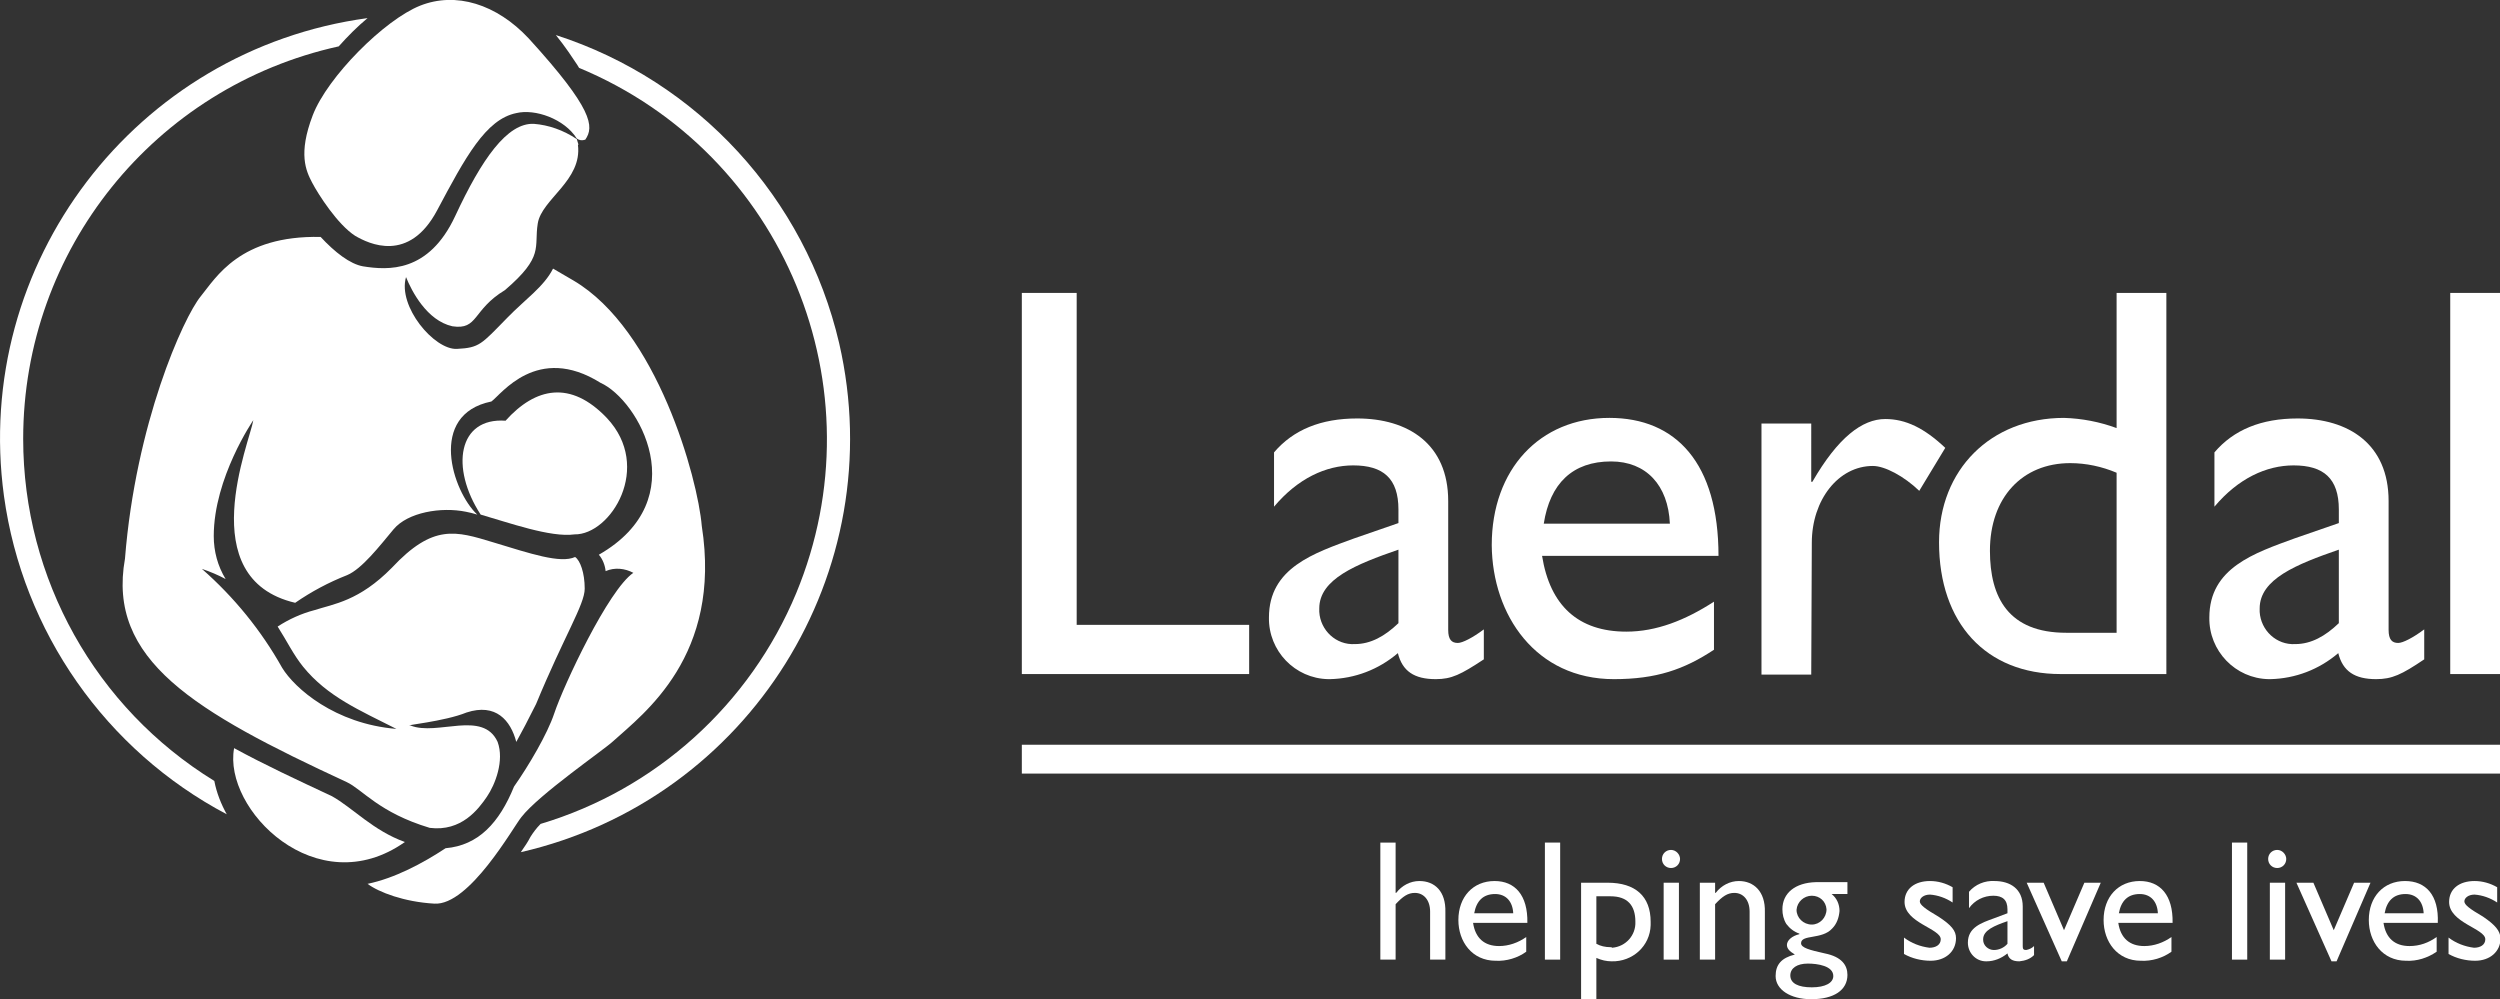 <?xml version="1.0" encoding="utf-8"?>
<!-- Generator: Adobe Illustrator 28.0.0, SVG Export Plug-In . SVG Version: 6.00 Build 0)  -->
<svg version="1.1" id="Layer_1" xmlns="http://www.w3.org/2000/svg" xmlns:xlink="http://www.w3.org/1999/xlink" x="0px" y="0px"
	 viewBox="0 0 442.1 176.7" style="enable-background:new 0 0 442.1 176.7;" xml:space="preserve">
<rect x="0" y="0" width="442.1" height="176.7" fill="#333333" stroke="none"/>
<style type="text/css">
	.st0{fill:none;}
	.st1{fill:#FFFFFF;}
</style>
<path class="st0" d="M4.1,77.6c0,24.7,12.8,47.6,33.8,60.5c-0.5-2.6-0.5-5.2,0.1-7.8c-12.9-7.6-21.3-16.5-20.2-30.6
	c0.1-1.4,4-39.9,17.9-53.4c4.8-5.1,11.5-7.9,18.5-7.6c-1.1-1.5-2.1-3.1-2.8-4.8c-2.1-4.7-1.6-9.9,0.6-14.6c2.1-4,4.8-7.8,7.9-11.2
	C27.3,15.4,4.1,44.3,4.1,77.6z"/>
<path class="st0" d="M284.9,81.6c-6.7,0-10.8,4-12,11h22.3C294.9,85.8,291.1,81.6,284.9,81.6z"/>
<path class="st0" d="M316.6,172.4c0,1.4,1.3,2.1,3.8,2.1s3.8-0.7,3.8-2c0-1.7-2.8-2.2-4.5-2.2S316.6,171.2,316.6,172.4z"/>
<path class="st0" d="M365.4,111.8h8.9V83.6c-2.6-1.1-5.4-1.7-8.2-1.7c-8.5,0-14.2,6.1-14.2,15.4
	C351.9,105.6,355.2,111.8,365.4,111.8z"/>
<path class="st0" d="M350.7,166.2c0,1,0.8,1.9,1.8,1.9c0,0,0.1,0,0.1,0c0.9-0.1,1.8-0.5,2.4-1.1v-4
	C352.7,163.7,350.7,164.5,350.7,166.2z"/>
<path class="st0" d="M399.6,107.7c-0.1,3.3,2.5,6.1,5.8,6.2c0.2,0,0.4,0,0.6,0c2.8,0,5.3-1.4,7.7-3.7v-13
	C406.1,99.9,399.6,102.4,399.6,107.7z"/>
<path class="st0" d="M264.3,158.1c-2.1,0-3.3,1.2-3.7,3.4h6.9C267.4,159.4,266.3,158.1,264.3,158.1z"/>
<path class="st0" d="M103.4,24.8l0.1-0.1c-0.5,0.2-1.1,0.1-1.5-0.2l0.1,0.1l-0.2-0.1c0.1,0.3,0.2,0.7,0.3,1c2.5,1.6,2.6,4.6,0.5,7.5
	s-4.1,7-3.9,9.2c0.1,1.3,0,2.6-0.4,3.9c4.3,1.4,8.1,3.9,11.2,7.2c12.4,12.1,17.9,34.1,18.3,41c3,23.1-15.4,38.2-18.8,40.7
	c-2,1.4-9.5,6.5-13.4,10.7c37.6-11.3,59-50.9,47.7-88.5c-6.1-20.5-21.1-37.1-40.9-45.3C106.1,17.5,107.3,24.2,103.4,24.8z"/>
<path class="st0" d="M284.7,158.5h-2.5v8.4c0.8,0.4,1.7,0.6,2.5,0.6c2.4,0,4.3-1.9,4.3-4.3c0-0.1,0-0.2,0-0.3
	C289.2,160.1,287.7,158.5,284.7,158.5z"/>
<path class="st0" d="M233.2,107.7c-0.1,3.3,2.5,6.1,5.8,6.2c0.2,0,0.4,0,0.6,0c2.8,0,5.3-1.4,7.7-3.7v-13
	C239.8,99.9,233.2,102.4,233.2,107.7z"/>
<path class="st0" d="M317.7,160.9c0,1.5,1.2,2.7,2.7,2.6c1.5,0,2.7-1.2,2.6-2.7l0,0c-0.1-1.4-1.3-2.4-2.6-2.4
	C319,158.4,317.8,159.4,317.7,160.9z"/>
<path class="st0" d="M425.4,158.1c-2.1,0-3.3,1.2-3.7,3.4h6.9C428.5,159.4,427.3,158.1,425.4,158.1z"/>
<path class="st0" d="M378.4,158.1c-2.1,0-3.3,1.2-3.7,3.4h6.9C381.5,159.4,380.3,158.1,378.4,158.1z"/>
<path class="st1" d="M4.1,77.6c0-33.4,23.2-62.2,55.8-69.4c1.6-1.8,3.3-3.5,5.1-5C23.9,8.8-4.9,46.6,0.7,87.7
	c3.3,24,18,45,39.4,56.3c-1-1.8-1.8-3.8-2.2-5.9C16.9,125.2,4.1,102.3,4.1,77.6z"/>
<path class="st1" d="M98.3,6.2c1.7,2.1,3,4.1,3.8,5.3l0.3,0.5c36.3,15.1,53.4,56.7,38.4,92.9c-8.2,19.7-24.8,34.7-45.2,40.8
	c-0.7,0.7-1.3,1.5-1.8,2.3c-0.4,0.8-1,1.7-1.7,2.7c40.4-9.3,65.6-49.6,56.3-90C142.4,35,123.4,14.3,98.3,6.2z"/>
<polygon class="st1" points="220.9,110.5 190.4,110.5 190.4,51.8 180.7,51.8 180.7,119.2 220.9,119.2 "/>
<path class="st1" d="M239.5,95.2c-7.1,2.6-15.1,5.2-15.1,14c-0.1,5.9,4.6,10.8,10.5,10.9c0.1,0,0.2,0,0.3,0c4.4-0.1,8.6-1.7,12-4.6
	c0.8,3.2,2.9,4.6,6.7,4.6c2.8,0,4.4-0.8,8.5-3.5v-5.3c-2,1.5-3.8,2.4-4.6,2.4c-1.1,0-1.7-0.6-1.7-2.3V88.6C256.1,78.5,249,74,240,74
	c-6.4,0-11.3,2-14.7,6v9.6c4.2-5,9.2-7.3,14-7.3c5.3,0,8,2.3,8,7.8v2.4L239.5,95.2z M247.3,110.2c-2.4,2.3-4.9,3.7-7.7,3.7
	c-3.3,0.2-6.1-2.4-6.3-5.7c0-0.2,0-0.4,0-0.6c0-5.2,6.5-7.8,14-10.4L247.3,110.2z"/>
<path class="st1" d="M285.4,120.1c7.5,0,12.4-1.7,17.7-5.2v-8.5c-5.1,3.3-10.2,5.3-15.5,5.3c-8.5,0-13.5-4.6-14.9-13.4h31.2
	c0-16.4-7.5-24.4-19.3-24.4c-12.3,0-20.8,9.1-20.8,22.5C263.9,108.8,271.6,120.1,285.4,120.1z M284.9,81.6c6.2,0,10.1,4.2,10.4,11
	h-22.3C274.1,85.5,278.1,81.6,284.9,81.6z"/>
<path class="st1" d="M320.4,96c0-7.6,4.7-13.6,10.8-13.6c2.1,0,5.5,1.8,8.2,4.4l4.6-7.6c-3.7-3.5-7-5.1-10.6-5.1
	c-4.1,0-8.4,3.3-12.9,11.1h-0.2V74.9h-8.8v44.4h8.8L320.4,96z"/>
<path class="st1" d="M364.4,119.2h18.7V51.8h-8.8v23.9c-3-1.1-6.1-1.7-9.3-1.8c-13,0-22.1,9.2-22.1,22
	C342.9,110.2,351.2,119.2,364.4,119.2z M366.1,81.9c2.8,0,5.6,0.6,8.2,1.7v28.3h-8.9c-10.2,0-13.5-6.2-13.5-14.5
	C351.9,88,357.6,81.9,366.1,81.9L366.1,81.9z"/>
<path class="st1" d="M405.8,95.2c-7.1,2.6-15.1,5.2-15.1,14c-0.1,5.9,4.6,10.8,10.5,10.9c0.1,0,0.2,0,0.3,0c4.4-0.1,8.6-1.7,12-4.6
	c0.8,3.2,2.9,4.6,6.7,4.6c2.8,0,4.5-0.8,8.5-3.5v-5.3c-2,1.5-3.8,2.4-4.6,2.4c-1.1,0-1.7-0.6-1.7-2.3V88.6
	c0-10.1-7.1-14.6-16.1-14.6c-6.4,0-11.3,2-14.7,6v9.6c4.2-5,9.2-7.3,14-7.3c5.3,0,8,2.3,8,7.8v2.4L405.8,95.2z M413.6,110.2
	c-2.4,2.3-4.9,3.7-7.7,3.7c-3.3,0.2-6.1-2.4-6.3-5.7c0-0.2,0-0.4,0-0.6c0-5.2,6.5-7.8,14-10.4L413.6,110.2z"/>
<rect x="433.3" y="51.8" class="st1" width="8.8" height="67.4"/>
<path class="st1" d="M251,155.8c-1.6,0-3.1,0.8-4.1,2.1h-0.1V149h-2.7v20.7h2.7v-9.8c1.3-1.4,2.2-2,3.4-2c1.6,0,2.7,1.3,2.7,3.3v8.5
	h2.7v-8.4C255.7,157.6,253.7,155.8,251,155.8z"/>
<path class="st1" d="M264.3,155.8c-3.8,0-6.4,2.8-6.4,6.9c0,3.8,2.4,7.2,6.6,7.2c1.9,0.1,3.9-0.5,5.4-1.6v-2.6
	c-1.4,1-3.1,1.6-4.8,1.6c-2.6,0-4.2-1.4-4.6-4.1h9.6C270.2,158.3,267.9,155.8,264.3,155.8z M260.7,161.5c0.4-2.2,1.6-3.4,3.7-3.4
	c1.9,0,3.1,1.3,3.2,3.4H260.7z"/>
<rect x="273.2" y="149" class="st1" width="2.7" height="20.7"/>
<path class="st1" d="M284.3,156.1h-4.7v20.6h2.7v-7.3c0.9,0.4,1.8,0.6,2.7,0.6c3.7,0.1,6.8-2.7,6.9-6.4c0-0.2,0-0.4,0-0.6
	C291.9,158.5,289.2,156.1,284.3,156.1z M284.8,167.5c-0.9,0-1.8-0.2-2.5-0.6v-8.4h2.5c3,0,4.4,1.6,4.4,4.5c0.1,2.4-1.7,4.4-4.1,4.6
	C285,167.5,284.9,167.5,284.8,167.5z"/>
<rect x="294.2" y="156.1" class="st1" width="2.7" height="13.6"/>
<path class="st1" d="M295.5,150.3c-0.9,0-1.6,0.7-1.6,1.6s0.7,1.6,1.6,1.6c0.9,0,1.6-0.7,1.6-1.6v0
	C297.1,151.1,296.4,150.3,295.5,150.3z"/>
<path class="st1" d="M307.5,155.8c-1.6,0-3.1,0.8-4.1,2.1h-0.1v-1.8h-2.7v13.6h2.7v-9.8c1.3-1.4,2.2-2,3.4-2c1.6,0,2.7,1.3,2.7,3.3
	v8.5h2.7v-8.4C312.2,157.6,310.1,155.8,307.5,155.8z"/>
<path class="st1" d="M315.2,160.8c0,0.9,0.2,1.8,0.7,2.6c0.6,0.8,1.4,1.4,2.3,1.7v0.1c-1.3,0.3-2.2,1.1-2.2,1.9
	c0,0.6,0.4,1.1,1.4,1.7c-2.4,0.6-3.4,1.8-3.4,3.8c0,2.4,2.6,4.1,6.3,4.1c4,0,6.4-1.6,6.4-4.3c0-1.7-1-3.2-4-3.8
	c-2.7-0.6-4.2-1-4.2-1.8c0-1.6,3.7-0.6,5.5-2.6c0.8-0.8,1.2-1.9,1.3-3.1c0-1.2-0.5-2.3-1.4-3h2.8v-2.1h-5.6
	C317.5,156.1,315.2,157.9,315.2,160.8z M319.7,170.4c1.7,0,4.5,0.4,4.5,2.2c0,1.2-1.4,2-3.8,2s-3.8-0.7-3.8-2.1
	C316.6,171.2,317.8,170.4,319.7,170.4L319.7,170.4z M323,160.8c0,1.5-1.2,2.7-2.6,2.7c-1.5,0-2.7-1.2-2.7-2.6
	c0.1-1.4,1.3-2.5,2.7-2.5C321.8,158.4,322.9,159.4,323,160.8z"/>
<path class="st1" d="M342.8,162.1c-2.4-1.4-3.3-2.1-3.3-2.7s0.7-1.2,1.8-1.2c1.4,0.1,2.8,0.6,4,1.4v-2.7c-1.2-0.7-2.6-1.1-4-1.1
	c-2.7,0-4.5,1.4-4.5,3.7c0,3.7,6.4,4.7,6.4,6.6c0,1-0.9,1.5-2,1.5c-1.6-0.2-3.2-0.8-4.5-1.8v2.9c1.4,0.8,3.1,1.2,4.7,1.2
	c2.6,0,4.5-1.6,4.5-4C345.9,164.6,345.1,163.6,342.8,162.1z"/>
<path class="st1" d="M357.7,167.3v-7c0-3.1-2.2-4.5-5-4.5c-1.7-0.1-3.4,0.6-4.5,1.9v2.9c1-1.4,2.6-2.2,4.3-2.2
	c1.6,0,2.5,0.7,2.5,2.4v0.7l-2.4,0.9c-2.2,0.8-4.6,1.6-4.6,4.3c0,1.8,1.4,3.3,3.2,3.3c0,0,0.1,0,0.1,0c1.3,0,2.6-0.5,3.7-1.4
	c0.2,1,0.9,1.4,2.1,1.4c1-0.1,1.9-0.4,2.6-1.1v-1.6c-0.4,0.4-0.9,0.6-1.4,0.7C357.8,168,357.7,167.8,357.7,167.3z M355,166.9
	c-0.6,0.7-1.5,1.1-2.4,1.1c-1,0-1.9-0.8-1.9-1.8c0,0,0-0.1,0-0.1c0-1.6,2-2.4,4.3-3.2V166.9z"/>
<polygon class="st1" points="365,164.5 361.4,156.1 358.4,156.1 364.6,170 365.5,170 371.5,156.1 368.6,156.1 "/>
<path class="st1" d="M378.4,155.8c-3.8,0-6.4,2.8-6.4,6.9c0,3.8,2.4,7.2,6.6,7.2c1.9,0.1,3.9-0.5,5.4-1.6v-2.6
	c-1.4,1-3.1,1.6-4.8,1.6c-2.6,0-4.2-1.4-4.6-4.1h9.6C384.3,158.3,382,155.8,378.4,155.8z M374.7,161.5c0.4-2.2,1.6-3.4,3.7-3.4
	c1.9,0,3.1,1.3,3.2,3.4H374.7z"/>
<rect x="394.7" y="149" class="st1" width="2.7" height="20.7"/>
<path class="st1" d="M402.7,150.3c-0.9,0-1.6,0.7-1.6,1.6s0.7,1.6,1.6,1.6c0.9,0,1.6-0.7,1.6-1.6v0
	C404.3,151.1,403.6,150.3,402.7,150.3z"/>
<rect x="401.4" y="156.1" class="st1" width="2.7" height="13.6"/>
<polygon class="st1" points="416.3,156.1 412.7,164.5 409.1,156.1 406.1,156.1 412.3,170 413.2,170 419.2,156.1 "/>
<path class="st1" d="M425.3,155.8c-3.8,0-6.4,2.8-6.4,6.9c0,3.8,2.4,7.2,6.6,7.2c1.9,0.1,3.8-0.5,5.4-1.6v-2.6c-1.4,1-3,1.6-4.8,1.6
	c-2.6,0-4.2-1.4-4.6-4.1h9.6C431.3,158.3,429,155.8,425.3,155.8z M421.7,161.5c0.4-2.2,1.6-3.4,3.7-3.4c1.9,0,3.1,1.3,3.2,3.4H421.7
	z"/>
<path class="st1" d="M439.1,162.1c-2.4-1.4-3.3-2.1-3.3-2.7s0.7-1.2,1.8-1.2c1.4,0.1,2.8,0.6,4,1.4v-2.7c-1.2-0.7-2.6-1.1-4-1.1
	c-2.7,0-4.5,1.4-4.5,3.7c0,3.7,6.4,4.7,6.4,6.6c0,1-0.9,1.5-2,1.5c-1.6-0.2-3.2-0.8-4.5-1.8v2.9c1.4,0.8,3.1,1.2,4.7,1.2
	c2.6,0,4.5-1.6,4.5-4C442.1,164.6,441.3,163.6,439.1,162.1z"/>
<rect x="180.7" y="131.7" class="st1" width="261.4" height="5.1"/>
<path class="st1" d="M71.6,148.9c-5.6-2-9.3-6.1-12.9-8.1c-6.2-2.9-12-5.6-17.3-8.5C39.4,143.1,56,159.9,71.6,148.9z"/>
<path class="st1" d="M94.4,21.9c-4.7-0.2-9.2,6.2-13.9,16.3s-11.9,9.6-16.3,8.9c-2.3-0.4-5-2.5-7.5-5.2
	c-14.3-0.3-18.5,7.2-21.2,10.5C32.4,56.2,24,74.9,22.1,98.8c-3.2,17.9,12.2,27,39.2,39.5c2.8,1.3,5.7,5.4,14.7,8.1
	c5.6,0.7,8.6-3.3,10.1-5.5s3.1-6.4,1.9-9.7c-2.6-5.7-10.7-1-15.4-2.9c-1.6,0,6-0.7,9.9-2.3c5.2-1.7,7.8,1.4,8.8,5.2
	c1-1.8,2.1-3.9,3.5-6.7c5-12.1,8.6-17.6,8.6-20.4s-0.8-5-1.7-5.6c-2.6,1.2-7.9-0.6-14.5-2.6s-10.6-3.3-17.9,4.5
	c-5.8,5.9-10.3,6.4-13.7,7.5c-2.3,0.6-4.5,1.6-6.5,2.9c1.6,2.5,2.8,5,4.5,7.1c4.3,5.3,10,7.7,16.5,11c-10.9-0.9-18-7.2-20.2-10.8
	c-3.7-6.6-8.5-12.5-14.2-17.5c1.5,0.5,2.9,1.1,4.2,1.8c-1.4-2.3-2.1-4.9-2.1-7.6c0-10.3,7-20.5,7-20.5c-0.6,3.8-10.9,28,7.4,32.3
	c2.9-2,5.9-3.6,9.2-4.9c2.6-1.1,5.7-5.1,8.2-8.1s8.4-4,12.8-3.1c0.6,0.1,1.3,0.3,2,0.5c-4.4-4.1-8.8-17.7,2.5-20
	c1.7-1.2,8.1-10.3,19.3-3.3c6.7,3,16.8,20.6-0.3,30.4c0.7,0.8,1.1,1.9,1.2,2.9c1.6-0.7,3.4-0.5,4.9,0.3c-4.4,3-12.3,19.8-14,24.9
	c-1.2,3.6-4.5,9.2-7.1,12.9c-2.6,6.4-6.3,10.4-12.1,10.9c-4.1,2.7-9,5.3-13.8,6.3c2,1.5,6.5,3.2,11.8,3.5c6.2,0.4,14-13.6,15.4-15.3
	c3.1-4,14.6-11.9,16.2-13.4c5.4-4.9,19.3-15.1,15.7-38.1c-0.7-8.4-7.9-34.7-22.7-43.4l-3.6-2.1c-1.6,3.2-5,5.5-8.1,8.7
	c-4.6,4.7-4.9,5.3-8.9,5.5s-10.5-7.5-9-12.7c1,2.5,3.7,7.7,8.2,8.7c4.6,0.7,3.5-2.9,9.3-6.4c7-6,5.1-7.5,5.8-11.8s7.9-7.6,7.1-13.9
	h0.1c-0.1-0.3-0.2-0.7-0.3-1C99.6,23,97,22.1,94.4,21.9z"/>
<path class="st1" d="M107.3,73.9c-6.4-6.7-12.6-5.4-17.9,0.5c-8.4-0.6-9.8,8.3-4.4,16.6c4.9,1.4,12.4,4.1,16.6,3.5
	C108,94.6,115.5,82.6,107.3,73.9z"/>
<path class="st1" d="M103.5,24.7c1.6-2.3,1.4-5.4-10-17.9C87.8,0.7,80.6-1.5,74.3,1s-16.4,12.6-19,19.4s-1.2,9.8-0.1,11.9
	s4.5,7.4,7.6,9.4c2.4,1.4,9.5,4.9,14.5-4.5S85.9,21.1,91.3,20c3.3-0.8,8.5,1,10.7,4.5C102.4,24.8,102.9,24.9,103.5,24.7z"/>
</svg>